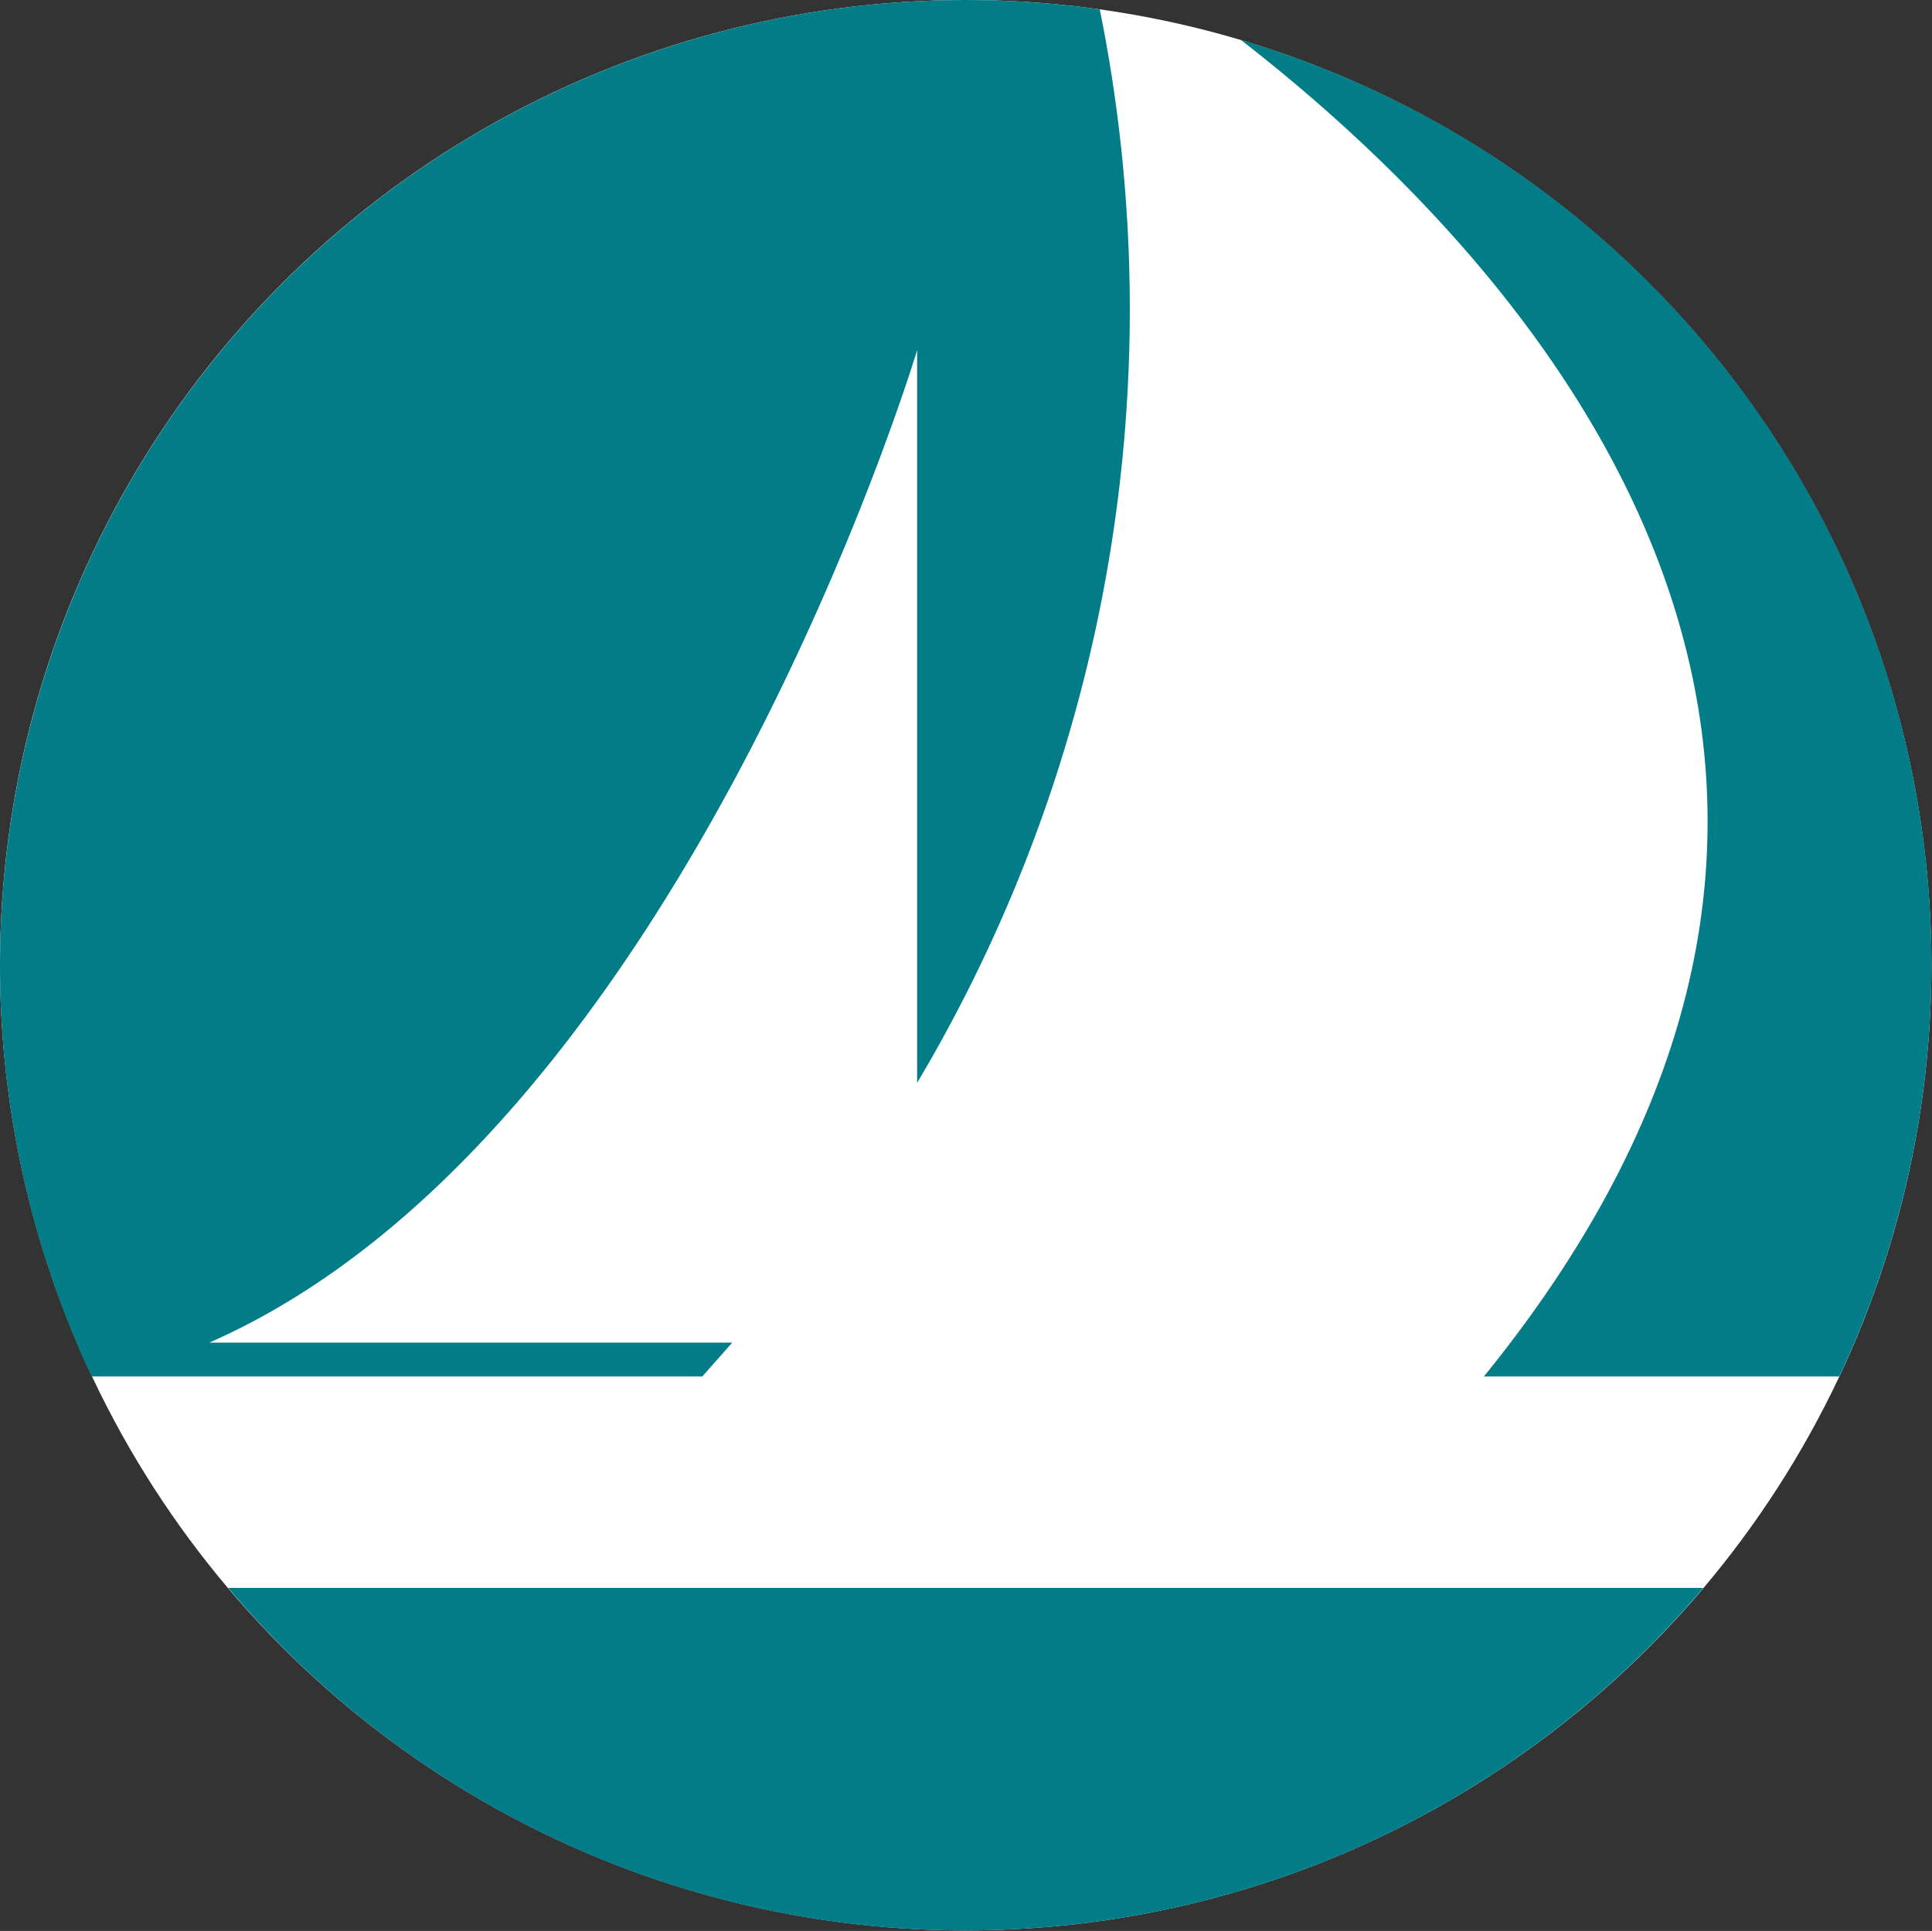 <svg xmlns="http://www.w3.org/2000/svg" width="172.708" height="172.635" viewBox="0 0 45.696 45.676"><rect x="0" y="0" width="45.696" height="45.676" fill="#333333" stroke="none"/><g transform="scale(1.313)"><ellipse ry="17.389" rx="17.396" cy="17.389" cx="17.396" fill="#fff" fill-rule="evenodd"/><path d="M13.191 24.188h-9.42c8.51-3.74 12.75-17.88 12.75-17.88v13.2a27.26 27.26 0 003.29-19.34 17.4 17.4 0 00-18.16 24.63h11l.54-.61m4.2 10.59a17.37 17.37 0 0013.29-6.17H4.111a17.35 17.35 0 0013.28 6.17m4.96-34.06c4.89 3.79 13.54 12.8 4.38 24.08h6.4A17.38 17.38 0 0022.351.718" class="cls-2" fill="#027d88"/></g></svg>